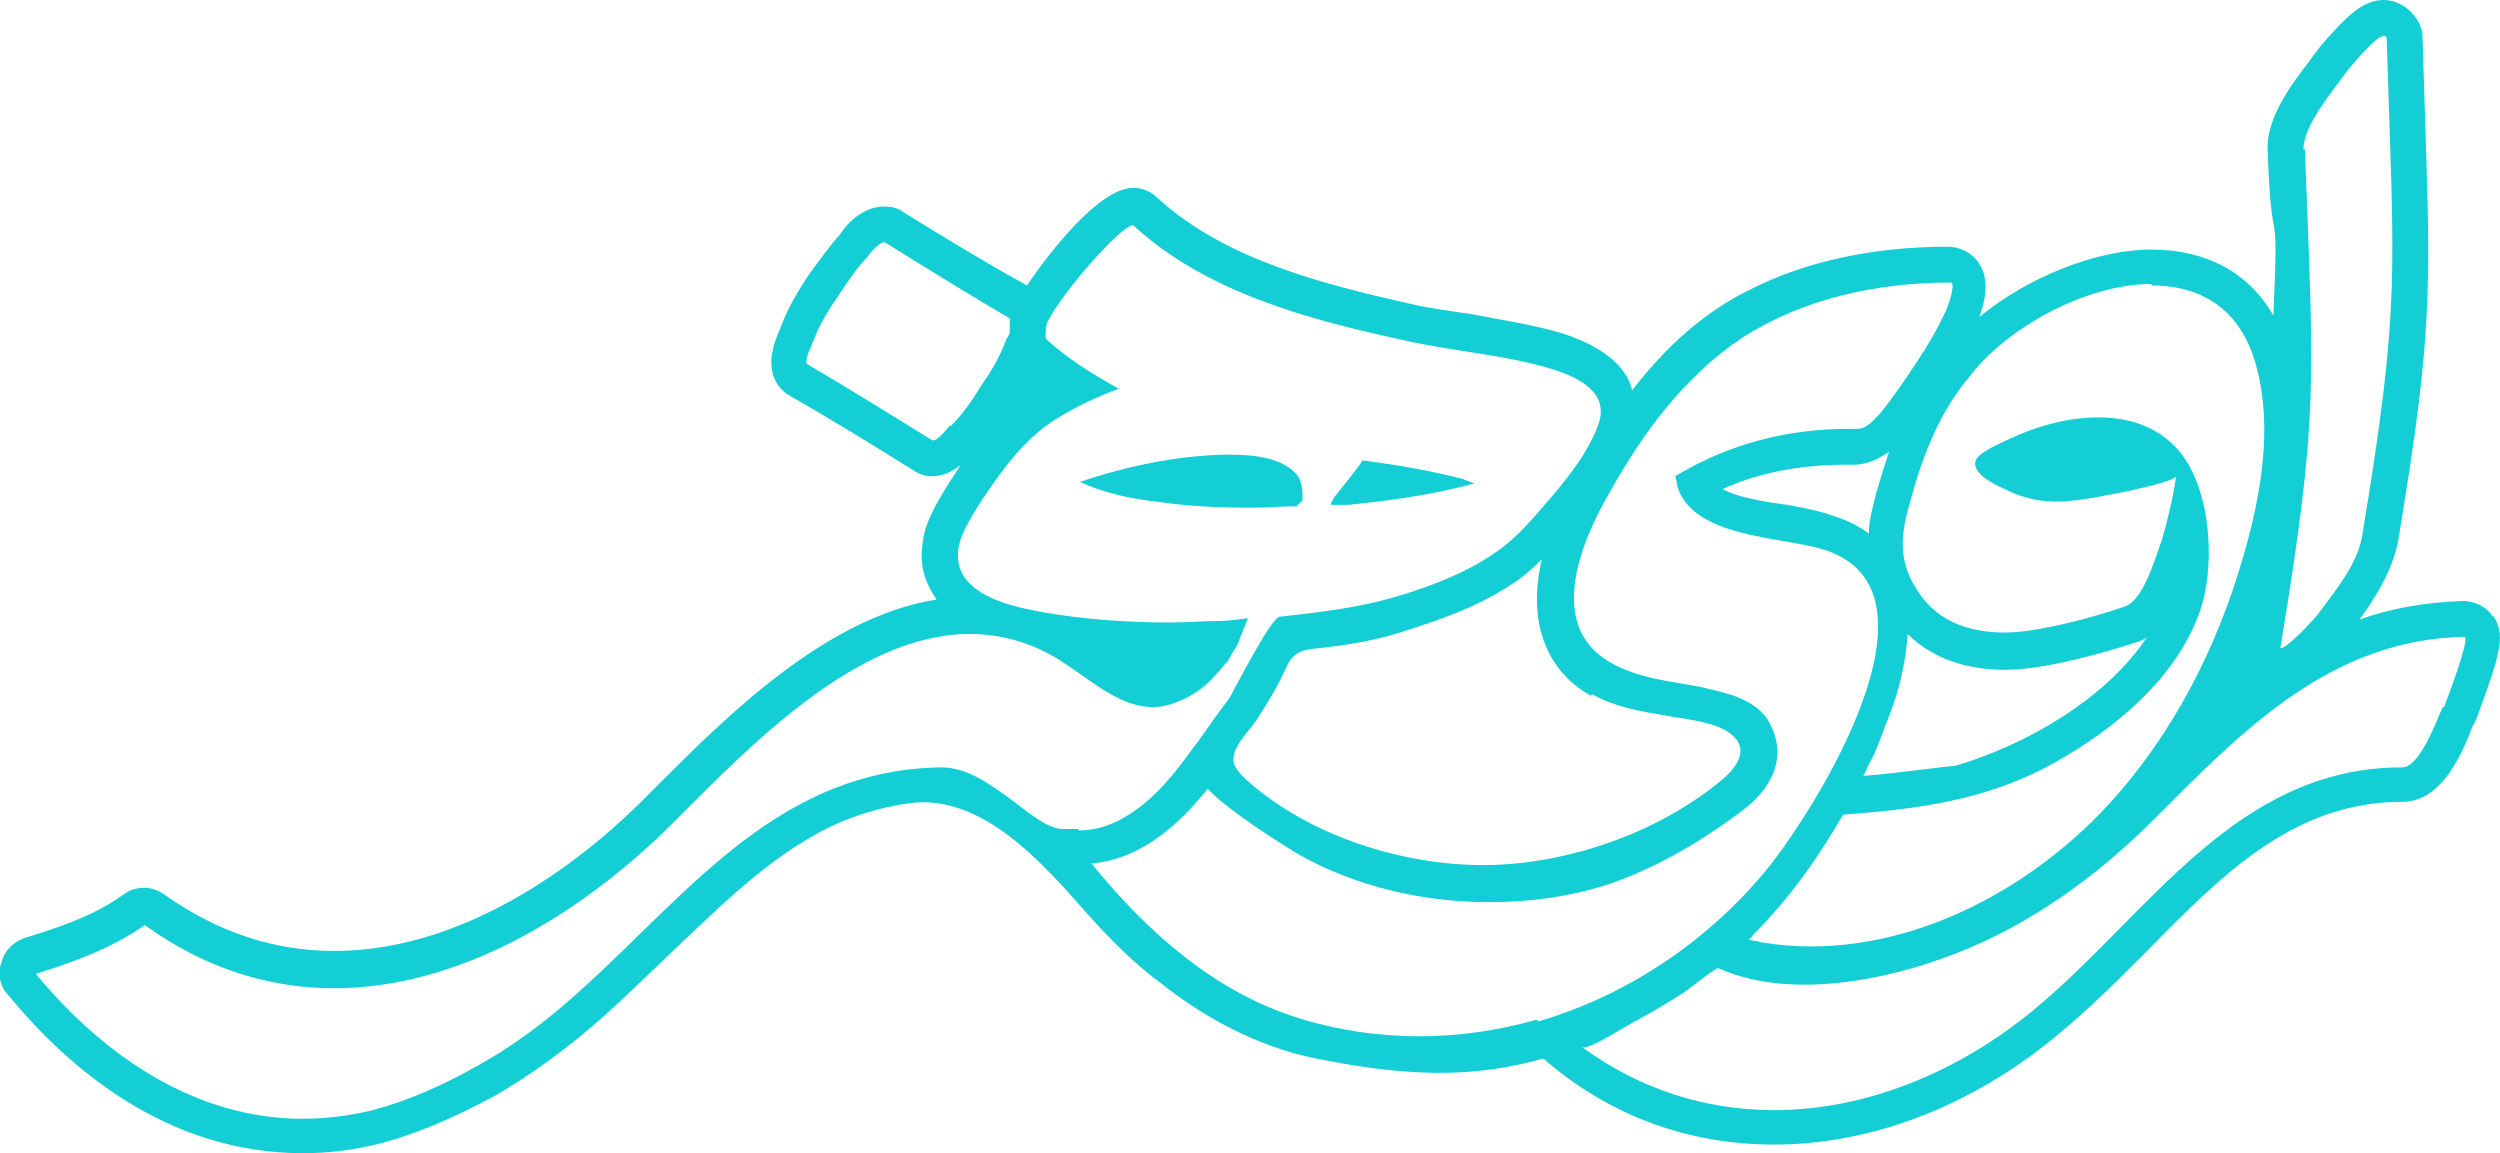 <?xml version="1.0" encoding="UTF-8"?><svg id="Layer_2" xmlns="http://www.w3.org/2000/svg" viewBox="0 0 17.43 8.04"><defs><style>.cls-1{fill:#13ced5;}</style></defs><g id="Layer_1-2"><path class="cls-1" d="M17.38,4.3c-.04-.07-.13-.11-.21-.11-.26.01-.5.05-.72.13.11-.15.23-.34.27-.55.27-1.62.22-1.8.17-3.51,0-.13-.13-.26-.27-.26s-.25.1-.44.32l-.09.12c-.13.17-.29.39-.28.61.03.82.08.24.04,1.15-.17-.3-.47-.46-.85-.46s-.86.19-1.2.47c.03-.08.08-.25,0-.37-.04-.07-.13-.12-.22-.12-.51,0-.99.1-1.38.3-.31.15-.58.39-.82.7-.01-.02-.01-.04-.02-.06-.07-.15-.23-.26-.48-.34-.21-.06-.42-.09-.62-.13-.14-.02-.29-.04-.42-.07-.62-.14-1.3-.31-1.77-.74-.05-.05-.11-.07-.17-.07-.23,0-.57.43-.74.68-.29-.16-.57-.33-.86-.51-.04-.03-.08-.04-.14-.04-.11,0-.23.08-.3.19-.08.09-.15.19-.21.27-.11.16-.17.28-.21.39-.04.09-.14.32.05.46.3.17.59.35.88.53.04.03.09.04.13.04.07,0,.14-.03.2-.08-.03.04-.05.08-.08.12-.09.15-.18.29-.19.45-.02.15.03.27.1.37-.77.12-1.47.82-1.94,1.29l-.07.07c-.4.41-1.23,1.09-2.19,1.09-.42,0-.81-.13-1.18-.39-.04-.03-.09-.05-.14-.05s-.1.01-.14.04c-.18.13-.37.21-.7.31-.08.03-.14.09-.16.17-.03.08-.01.17.05.23.41.5,1.1,1.1,2.05,1.1.18,0,.35-.02.55-.07.26-.07.51-.18.79-.33.19-.11.38-.24.59-.41.21-.17.41-.37.61-.56.33-.31.65-.64,1.05-.86.2-.11.42-.18.64-.21.51-.07.94.43,1.24.77.16.18.33.35.52.49.33.26.72.46,1.13.53.3.06.57.09.81.09.27,0,.51-.04.72-.1.46.4,1.01.6,1.61.6.68,0,1.38-.27,1.97-.76.22-.18.42-.38.62-.58.53-.54,1.03-1.05,1.79-1.05.27,0,.41-.32.49-.53.01-.01.03-.06.03-.06.17-.46.2-.58.11-.71ZM16.06,1.04c0-.17.21-.41.3-.54.01-.01.2-.25.26-.25,0,0,.02,0,.02.02.05,1.65.1,1.83-.17,3.46-.03.2-.19.39-.3.54-.01.02-.22.25-.27.25,0,0,0,0,0-.01.27-1.64.23-1.82.17-3.47ZM15,1.99c.33,0,.62.15.73.56.12.43.03.92-.09,1.33-.18.63-.49,1.24-.94,1.73-.6.65-1.52,1.11-2.42.96-.03-.01-.06-.01-.09-.02.02-.01.03-.02.03-.03.26-.26.45-.53.63-.84.53-.04,1-.1,1.47-.36.41-.23.82-.56,1-1.01.12-.29.1-.74-.03-1.01-.13-.28-.38-.39-.66-.39-.21,0-.43.06-.62.15-.06.03-.24.1-.24.17,0,.09.16.16.23.19.14.07.3.09.45.07.07,0,.72-.12.72-.17,0,.08-.09.44-.11.48-.04.11-.12.39-.25.43-.2.07-.6.18-.83.18-.26,0-.5-.08-.64-.34-.11-.19-.08-.38-.02-.58.08-.3.2-.61.4-.85.26-.35.82-.66,1.28-.66ZM13.16,5.02c.09-.22.13-.43.14-.6.14.14.36.25.68.25.29,0,.72-.13.91-.19.03-.01.06-.02.08-.04-.29.44-.86.76-1.34.9-.05,0-.39.05-.64.07.02-.03.03-.07.05-.1.05-.09.08-.19.12-.29ZM13.08,3.44c-.02.09-.05.18-.05.28-.08-.06-.17-.1-.27-.13-.08-.03-.19-.05-.3-.07-.15-.02-.34-.05-.45-.11.26-.12.56-.17.86-.17h.05c.11,0,.19-.05.25-.09-.03.09-.06.19-.09.29ZM6.62,2.97s-.08.1-.11.1h-.01c-.29-.18-.58-.36-.87-.53-.03-.02.03-.13.04-.16.04-.11.1-.21.17-.31.06-.09.13-.2.21-.28,0-.01.08-.1.11-.1h.01c.29.18.58.36.87.53h0s0,.07,0,.1c-.01.03-.03.05-.03.06-.04.11-.1.21-.17.31-.06.1-.13.2-.21.28ZM7.52,5.78s-.1,0-.11,0c-.12,0-.28-.15-.38-.22-.14-.1-.29-.21-.47-.21-1.22.02-1.85,1.01-2.68,1.7-.17.14-.35.27-.55.38-.23.13-.47.24-.73.31-.17.04-.33.06-.49.06-.74,0-1.38-.43-1.86-1.01.32-.1.54-.19.76-.34.43.31.88.44,1.32.44.87,0,1.72-.51,2.37-1.16.51-.51,1.27-1.31,2.06-1.31.22,0,.45.06.67.21.21.14.39.3.61.3.08,0,.17-.03.26-.08.07-.04.13-.09.18-.15.03-.03.05-.06.08-.09.05-.09.06-.1.07-.12.02-.06.05-.12.07-.18-.07.01-.14.02-.21.02-.11,0-.22.01-.33.01-.29,0-.59-.02-.88-.07-.22-.04-.63-.12-.6-.43.01-.11.09-.23.15-.33.14-.21.3-.44.52-.58.14-.09.29-.16.45-.22-.18-.1-.36-.21-.51-.35v-.03s0-.05.01-.08c.11-.22.52-.68.6-.68.51.47,1.23.66,1.88.8.34.08.7.1,1.03.2.2.06.42.17.33.4-.08.21-.24.4-.38.56-.11.13-.22.25-.36.34-.21.14-.46.23-.7.3-.25.07-.51.1-.78.13-.06.01-.31.5-.35.57-.07.09-.14.19-.21.29-.02.03-.04.05-.06.08-.11.15-.24.32-.43.44-.11.07-.22.11-.35.11ZM11.1,4.84c.16.09.34.12.52.15.15.03.39.04.49.17.02.03.08.13-.12.29-.43.35-1.02.56-1.57.58-.58.02-1.24-.18-1.68-.55-.05-.04-.13-.11-.14-.17-.01-.11.11-.21.16-.29.08-.12.15-.24.21-.37.06-.14.17-.12.3-.14.17-.02.33-.05.49-.1.22-.07.51-.16.77-.33.08-.05.15-.11.22-.18-.1.42.02.77.34.95ZM10.71,7.11c-.53.15-1.1.16-1.65-.01-.59-.18-1.07-.61-1.45-1.08.37-.03.64-.31.81-.52.15.16.57.42.64.46.39.22.86.33,1.32.33.29,0,.58-.04.85-.13.34-.12.64-.3.92-.51.2-.15.33-.38.17-.64-.11-.15-.3-.18-.46-.22-.21-.04-.44-.06-.63-.17-.46-.26-.2-.86,0-1.2.23-.41.52-.8.91-1.06.43-.28.95-.39,1.46-.39.04,0-.02.17-.03.19-.06.13-.13.25-.21.37-.08.12-.16.24-.25.35-.04.04-.09.11-.16.11h-.06c-.42,0-.83.1-1.21.33.01.03.01.06.02.09.13.34.71.33,1.01.42.92.28-.06,1.82-.39,2.23-.42.51-.98.88-1.59,1.06ZM17.03,4.93c-.04.09-.16.42-.28.42-1.17,0-1.77,1.03-2.57,1.69-.53.44-1.18.7-1.81.7-.47,0-.93-.14-1.34-.44.04.03.34-.17.39-.19.11-.06.21-.12.32-.19.03-.02.23-.18.24-.17.49.22,1.16.09,1.65-.1.52-.2.99-.54,1.38-.93.62-.62,1.23-1.26,2.17-1.28.05,0-.13.46-.14.49Z"/><path class="cls-1" d="M10.28,3.37s-.06-.02-.08-.03c-.23-.06-.47-.1-.7-.13-.06.09-.13.17-.2.26-.01.02-.02.03-.02.05h.12c.29-.03.59-.07.88-.15Z"/><path class="cls-1" d="M9.04,3.53l.04-.04s.01-.11-.03-.17c-.1-.13-.31-.15-.47-.15h-.06c-.32.01-.67.08-.99.19.17.08.37.12.55.14.21.03.43.04.64.04.11,0,.21-.01.32-.01Z"/></g></svg>